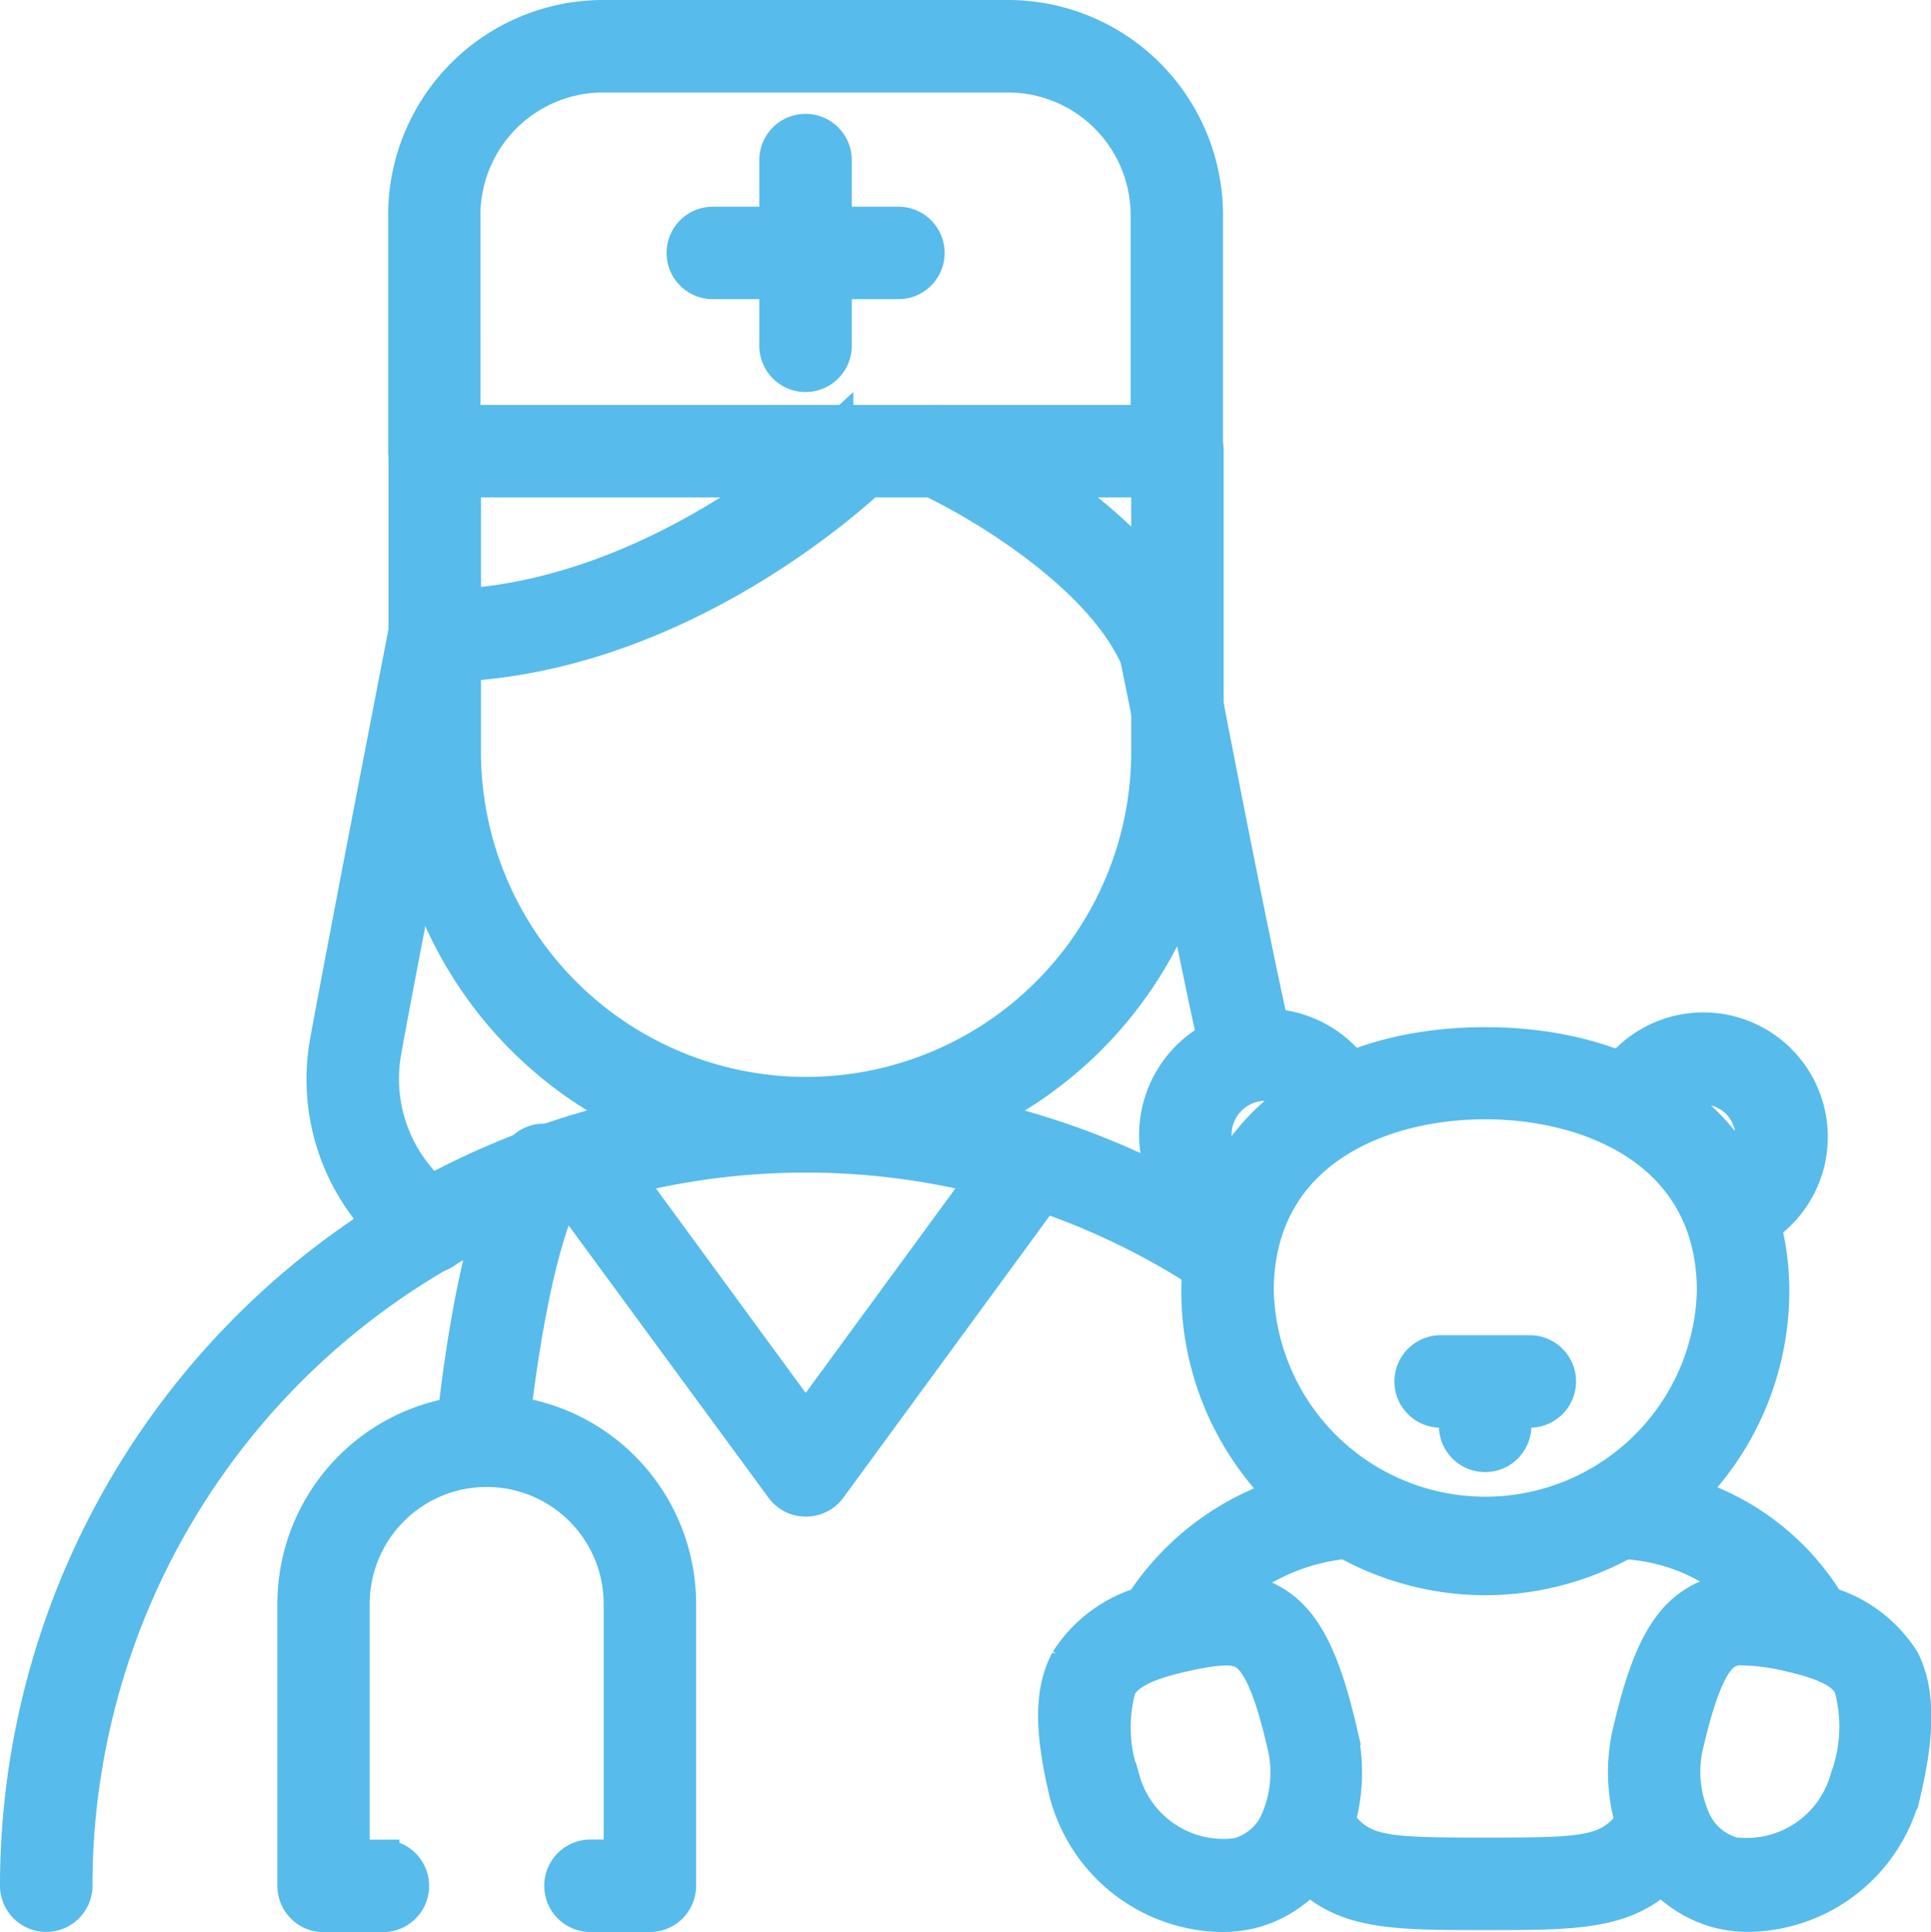 <svg xmlns="http://www.w3.org/2000/svg" width="58.476" height="58.5" viewBox="0 0 58.476 58.5"><defs><style>.a{fill:#57bbeb;stroke:#57bbeb;}</style></defs><g transform="translate(0.5 0.5)"><path class="a" d="M38.319,49.541A12.156,12.156,0,0,1,26.19,37.412V28.2a.9.9,0,1,1,1.8,0v9.2a10.346,10.346,0,0,0,20.691,0V28.2a.9.9,0,1,1,1.8,0v9.2A12.156,12.156,0,0,1,38.319,49.541Z" transform="translate(-14.425 -15.036)"/><path class="a" d="M49.552,14.061H27.068a.9.9,0,0,1-.9-.9V6.011A6.015,6.015,0,0,1,32.176,0H44.44A6.015,6.015,0,0,1,50.45,6.011v7.152A.9.9,0,0,1,49.552,14.061Zm-21.589-1.8H48.653V6.011A4.218,4.218,0,0,0,44.44,1.8H32.176a4.218,4.218,0,0,0-4.214,4.214Z" transform="translate(-14.414)"/><path class="a" d="M51.458,15.737h-5.62a.9.9,0,0,1,0-1.8h5.62a.9.9,0,0,1,0,1.8Z" transform="translate(-24.752 -7.678)"/><path class="a" d="M52.088,15.1a.9.9,0,0,1-.9-.9V8.578a.9.9,0,1,1,1.8,0V14.2A.9.9,0,0,1,52.088,15.1Z" transform="translate(-28.194 -4.23)"/><path class="a" d="M.9,97.6a.9.9,0,0,1-.9-.9A23.9,23.9,0,0,1,36.836,76.615a.9.9,0,1,1-.975,1.509A22.1,22.1,0,0,0,1.8,96.7a.9.9,0,0,1-.9.9Z" transform="translate(0 -40.103)"/><path class="a" d="M43.719,86.39A.9.9,0,0,1,43,86.022l-6.828-9.3a.9.9,0,0,1,1.451-1.06l6.1,8.329,6.1-8.329a.9.9,0,0,1,1.446,1.06L44.447,86.04A.9.9,0,0,1,43.719,86.39Z" transform="translate(-19.825 -41.468)"/><path class="a" d="M29.481,109.273h-1.8a.9.9,0,0,1,0-1.8h.9V99.84a4.043,4.043,0,1,0-8.086,0v7.637h.9a.9.9,0,0,1,0,1.8H19.6a.9.9,0,0,1-.9-.9V99.84a5.84,5.84,0,1,1,11.68,0v8.535A.9.9,0,0,1,29.481,109.273Z" transform="translate(-10.3 -51.773)"/><path class="a" d="M30.274,85.753h-.081a.9.9,0,0,1-.818-.975c0-.247.548-6.132,1.945-8.486a.9.9,0,1,1,1.545.9c-.984,1.662-1.563,6.141-1.7,7.727A.9.9,0,0,1,30.274,85.753Z" transform="translate(-16.178 -41.729)"/><path class="a" d="M27.068,34.724a.9.9,0,1,1,0-1.8c6.657,0,12.129-5.283,12.187-5.337a.9.9,0,0,1,1.258,1.28C40.266,29.114,34.472,34.724,27.068,34.724Z" transform="translate(-14.414 -15.071)"/><path class="a" d="M70.376,47.374a.9.9,0,0,1-.876-.7c-.692-2.96-2.093-10.269-2.156-10.579a.9.9,0,0,1,0-.171c0-3.145-4.865-6.064-6.738-6.922a.9.9,0,0,1,.746-1.635c.314.144,7.7,3.594,7.789,8.468.157.818,1.478,7.668,2.125,10.426a.9.9,0,0,1-.889,1.11Z" transform="translate(-33.09 -15.03)"/><path class="a" d="M23.852,59.453a.9.9,0,0,1-.49-.144,6.433,6.433,0,0,1-2.579-6.469c.449-2.493,2.349-12.273,2.367-12.371a.9.9,0,0,1,1.765.346c0,.1-1.923,9.86-2.363,12.336a4.663,4.663,0,0,0,1.8,4.649.9.9,0,0,1-.49,1.653Z" transform="translate(-11.382 -21.889)"/><path class="a" d="M91.357,123.705c-3.261,0-4.748,0-6.082-2a.9.9,0,1,1,1.5-1c.777,1.168,1.348,1.2,4.591,1.2s3.809-.031,4.591-1.2a.9.9,0,0,1,1.5,1C96.114,123.705,94.623,123.705,91.357,123.705Z" transform="translate(-46.885 -66.264)"/><path class="a" d="M88.337,85.433a8.715,8.715,0,0,1-8.7-8.7c0-4.492,3.5-7.5,8.706-7.5s8.706,3.014,8.706,7.5A8.715,8.715,0,0,1,88.337,85.433Zm0-14.411c-3.185,0-6.9,1.5-6.9,5.705a6.909,6.909,0,0,0,13.813,0C95.25,72.518,91.526,71.022,88.337,71.022Z" transform="translate(-43.864 -38.131)"/><path class="a" d="M79.078,74.4a.9.9,0,0,1-.386-.09,3.324,3.324,0,1,1,4.3-4.676.9.9,0,0,1-1.55.9,1.527,1.527,0,1,0-1.977,2.147.9.9,0,0,1-.391,1.707Z" transform="translate(-42.3 -37.444)"/><path class="a" d="M111.171,74.54a.9.9,0,0,1-.391-1.707,1.473,1.473,0,1,0-1.909-2.071.9.9,0,0,1-1.55-.9,3.27,3.27,0,1,1,4.236,4.6.9.9,0,0,1-.386.076Z" transform="translate(-59.062 -37.588)"/><path class="a" d="M97.594,91.8H94.9a.9.9,0,0,1,0-1.8h2.7a.9.9,0,0,1,0,1.8Z" transform="translate(-51.773 -49.57)"/><path class="a" d="M97.9,93.486a.9.9,0,0,1-.9-.9V91.518a.9.9,0,0,1,1.8,0v1.069A.9.9,0,0,1,97.9,93.486Z" transform="translate(-53.426 -49.912)"/><path class="a" d="M75.048,115.906a4.964,4.964,0,0,1-4.735-3.724h0c-.449-1.891-.449-3.086.04-4a4.1,4.1,0,0,1,2.969-1.869c1.231-.287,2.421-.49,3.423.184.845.571,1.388,1.658,1.878,3.742a5.427,5.427,0,0,1-.292,3.526,3.594,3.594,0,0,1-2.417,2.044A3.809,3.809,0,0,1,75.048,115.906Zm-2.987-4.133a3.145,3.145,0,0,0,3.446,2.287A1.8,1.8,0,0,0,76.728,113a3.63,3.63,0,0,0,.166-2.354c-.359-1.536-.719-2.385-1.137-2.664-.314-.216-.858-.193-2.008.076-1.3.305-1.631.647-1.8.939a4.546,4.546,0,0,0,.112,2.772Z" transform="translate(-38.544 -58.406)"/><path class="a" d="M112.157,115.9a3.8,3.8,0,0,1-.867-.1,3.634,3.634,0,0,1-2.421-2.039,5.391,5.391,0,0,1-.3-3.531c.49-2.089,1.033-3.171,1.878-3.742,1-.678,2.192-.472,3.423-.184a4.1,4.1,0,0,1,2.969,1.869c.449.9.481,2.111.04,4h0A4.941,4.941,0,0,1,112.157,115.9Zm-.1-8.086a1.038,1.038,0,0,0-.6.144c-.413.279-.773,1.128-1.137,2.664a3.594,3.594,0,0,0,.171,2.349,1.828,1.828,0,0,0,1.208,1.06,3.145,3.145,0,0,0,3.432-2.287,4.545,4.545,0,0,0,.112-2.772c-.153-.3-.481-.638-1.8-.939a6.672,6.672,0,0,0-1.393-.2Zm3.953,4.137Z" transform="translate(-59.707 -58.404)"/><path class="a" d="M76.25,103.989a.9.9,0,0,1-.777-1.348,8.132,8.132,0,0,1,6.289-3.823.9.9,0,0,1,.1,1.8,6.336,6.336,0,0,0-4.825,2.924A.9.9,0,0,1,76.25,103.989Z" transform="translate(-41.503 -54.427)"/><path class="a" d="M112.735,104.013a.9.9,0,0,1-.791-.449,5.8,5.8,0,0,0-4.766-2.906.9.9,0,0,1,0-1.8,7.613,7.613,0,0,1,6.347,3.845.9.9,0,0,1-.791,1.348Z" transform="translate(-58.537 -54.45)"/></g></svg>